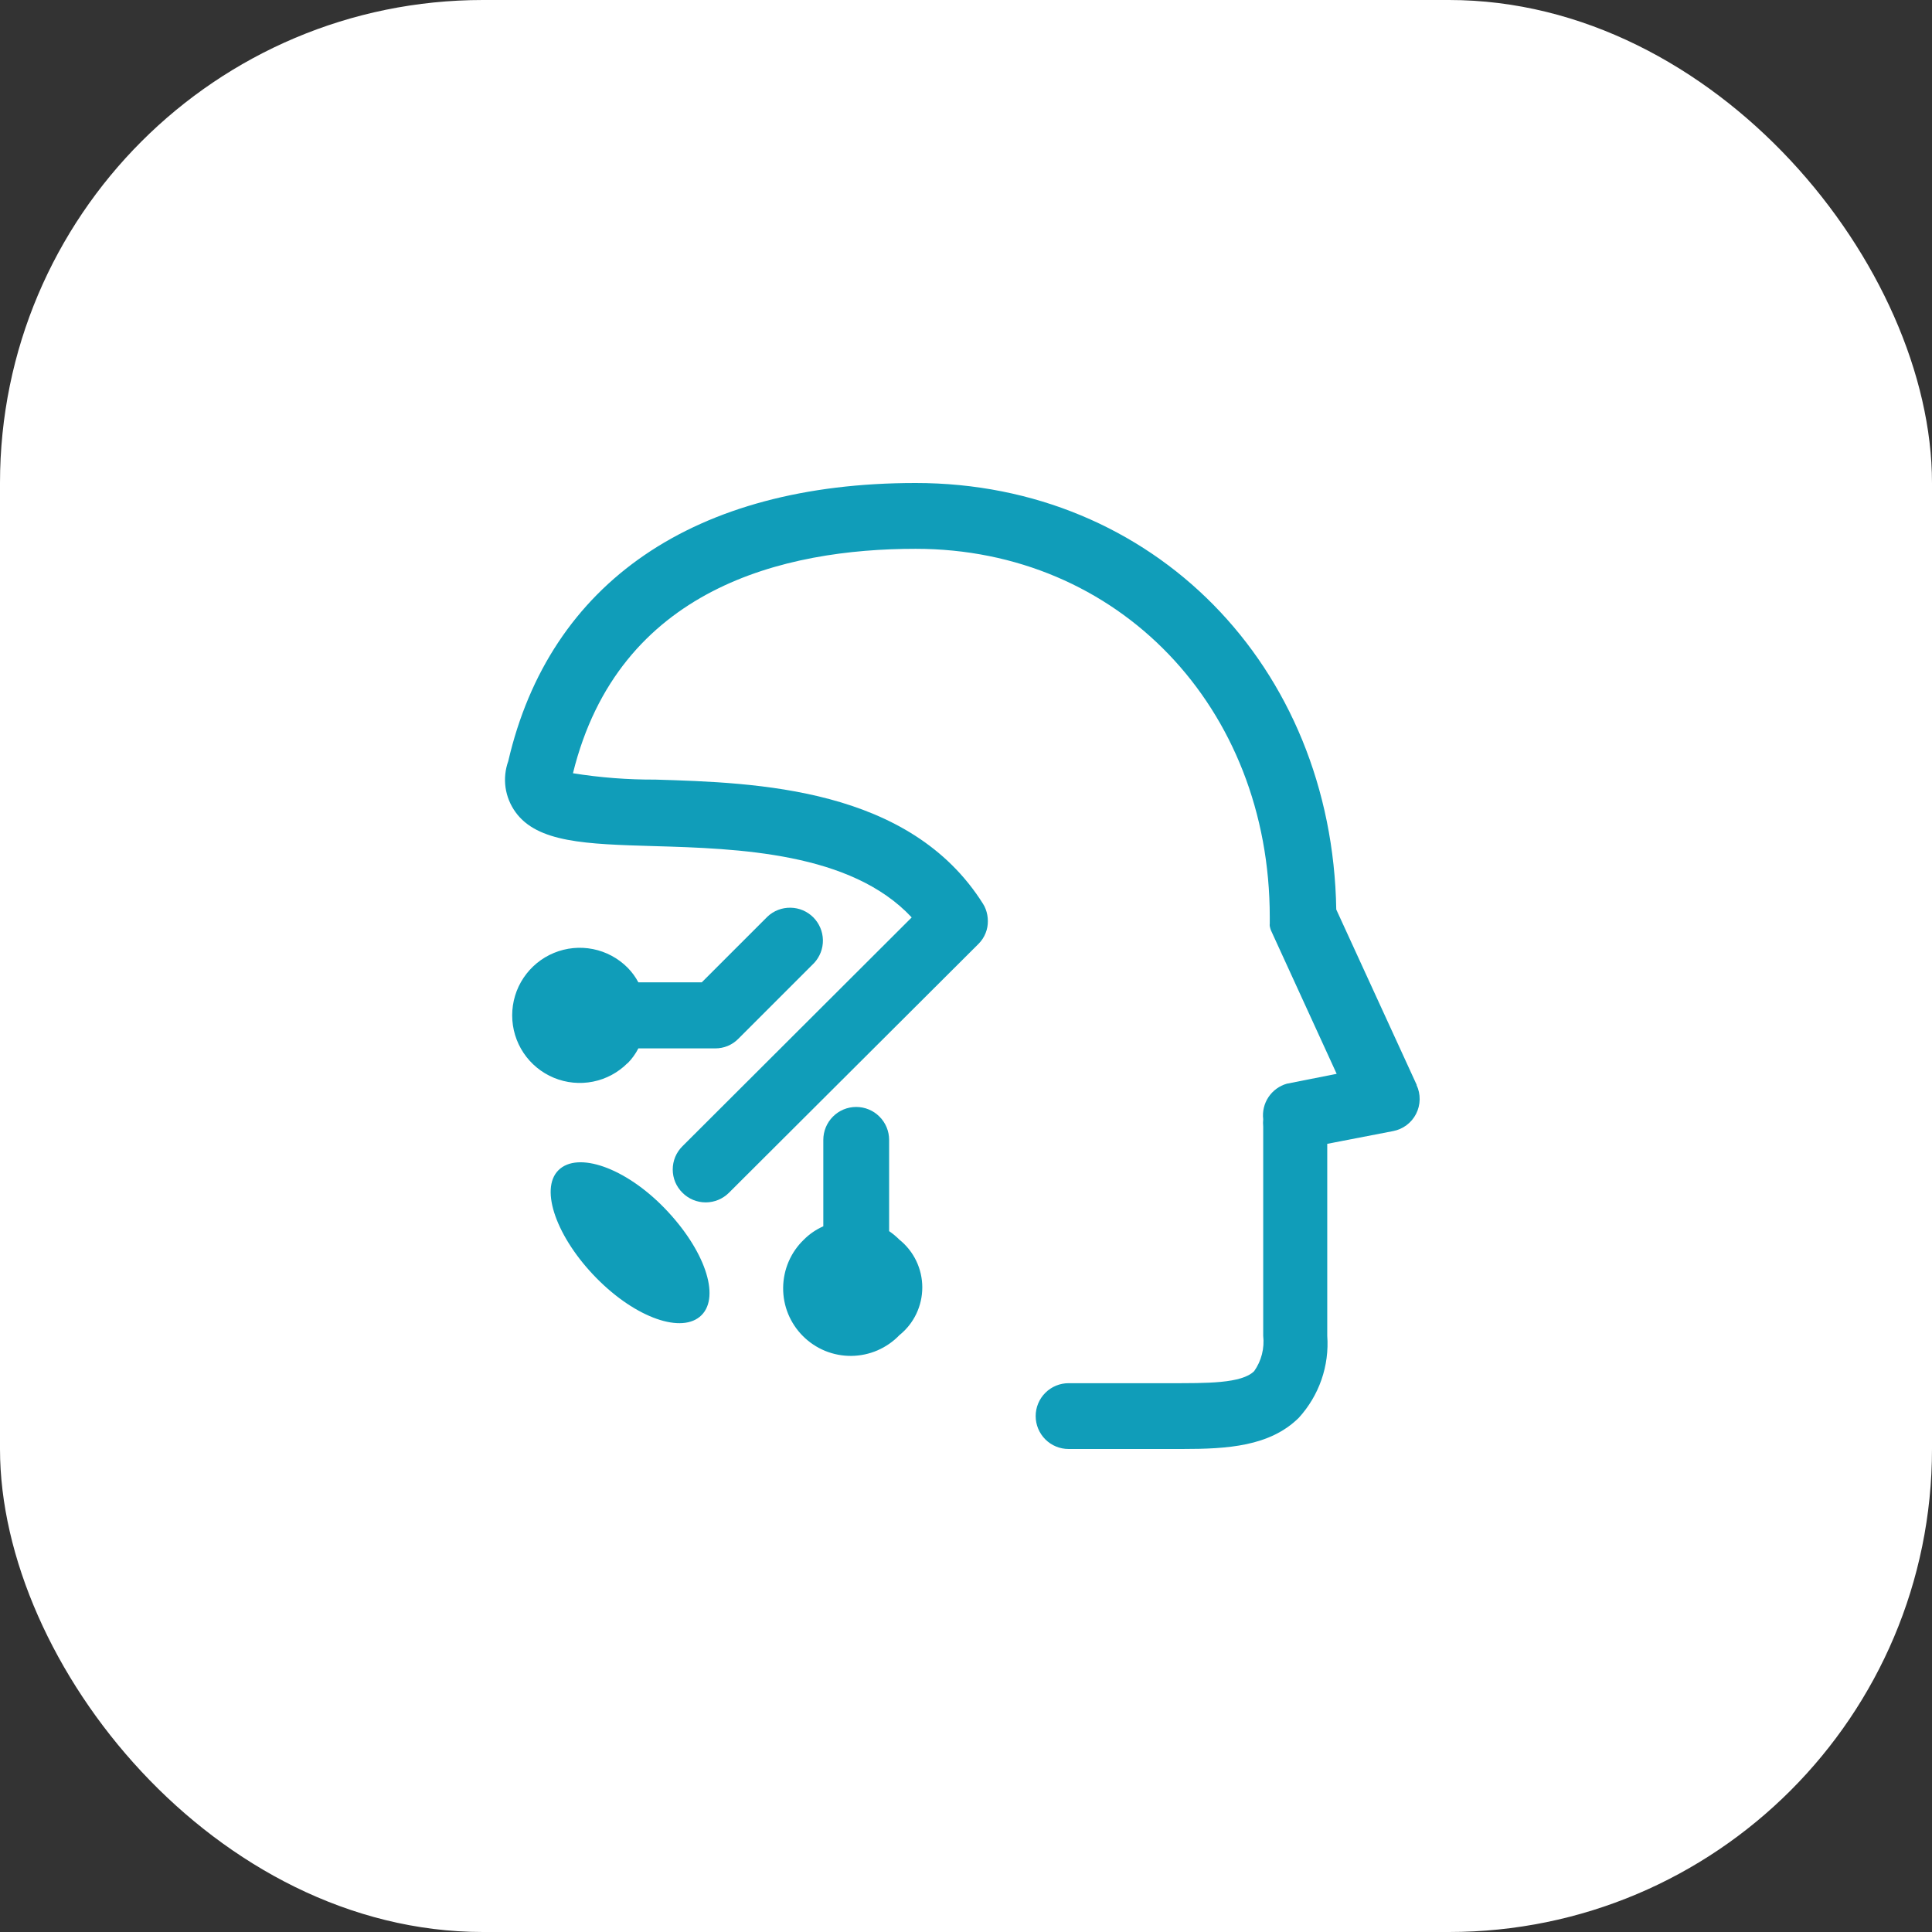 <svg width="48" height="48" viewBox="0 0 48 48" fill="none" xmlns="http://www.w3.org/2000/svg">
<rect x="0" y="0" width="48" height="48" fill="#333333" stroke="none"/>
<rect width="48" height="48" rx="12" fill="white"/>
<path d="M13.876 29.072C13.396 29.546 13.837 30.756 14.819 31.754C15.8 32.751 16.955 33.149 17.429 32.675C17.904 32.201 17.5 31.04 16.514 30.02C15.527 29.001 14.35 28.603 13.876 29.072Z" fill="#109DB9"/>
<path d="M35.199 26.957L33.199 22.596C33.1 16.541 28.647 12 22.749 12C17.255 12 13.657 14.469 12.627 18.912C12.552 19.121 12.529 19.346 12.56 19.566C12.592 19.787 12.677 19.996 12.807 20.176C13.352 20.934 14.562 20.972 16.236 21.021C18.334 21.081 21.141 21.174 22.651 22.793L16.955 28.478C16.879 28.553 16.818 28.643 16.776 28.743C16.735 28.842 16.714 28.948 16.714 29.056C16.714 29.163 16.735 29.27 16.776 29.369C16.818 29.468 16.879 29.558 16.955 29.633C17.108 29.787 17.316 29.873 17.533 29.873C17.75 29.873 17.957 29.787 18.111 29.633L24.314 23.447C24.39 23.371 24.449 23.28 24.488 23.18C24.526 23.086 24.544 22.986 24.543 22.885C24.543 22.783 24.525 22.681 24.488 22.585C24.471 22.54 24.449 22.496 24.423 22.455C22.602 19.56 18.797 19.446 16.285 19.369C15.598 19.372 14.913 19.32 14.235 19.211C15.369 14.605 19.484 13.635 22.749 13.635C27.78 13.635 31.547 17.571 31.547 22.787C31.547 22.82 31.547 22.847 31.547 22.88C31.547 22.913 31.547 22.929 31.547 22.951C31.544 22.971 31.544 22.991 31.547 23.011C31.554 23.044 31.563 23.077 31.574 23.109L33.209 26.679L31.972 26.924C31.785 26.977 31.623 27.096 31.515 27.257C31.407 27.419 31.361 27.614 31.384 27.807C31.378 27.867 31.378 27.927 31.384 27.987V33.187C31.419 33.497 31.34 33.81 31.16 34.065C30.849 34.376 29.977 34.365 29.051 34.365H26.549C26.332 34.365 26.124 34.451 25.971 34.604C25.817 34.758 25.731 34.965 25.731 35.182C25.731 35.399 25.817 35.607 25.971 35.761C26.124 35.914 26.332 36 26.549 36H29.367C30.5 36 31.547 35.935 32.267 35.226C32.517 34.952 32.709 34.63 32.831 34.28C32.953 33.929 33.002 33.557 32.975 33.187V28.418L34.61 28.102C34.732 28.079 34.847 28.028 34.946 27.954C35.046 27.879 35.127 27.783 35.183 27.672C35.239 27.562 35.269 27.44 35.271 27.316C35.273 27.192 35.247 27.069 35.194 26.957H35.199Z" fill="#109DB9"/>
<path d="M15.592 26.417C15.7 26.308 15.79 26.183 15.86 26.047H17.767C17.875 26.048 17.981 26.027 18.081 25.986C18.18 25.944 18.27 25.884 18.345 25.807L20.226 23.926C20.37 23.771 20.449 23.566 20.445 23.355C20.441 23.143 20.355 22.941 20.206 22.791C20.056 22.641 19.854 22.555 19.642 22.552C19.43 22.548 19.225 22.626 19.07 22.771L17.435 24.406H15.86C15.789 24.272 15.699 24.149 15.592 24.041C15.358 23.806 15.059 23.645 14.733 23.58C14.407 23.515 14.069 23.548 13.762 23.675C13.455 23.802 13.193 24.017 13.008 24.293C12.823 24.569 12.725 24.894 12.725 25.226C12.725 25.559 12.823 25.883 13.008 26.16C13.193 26.436 13.455 26.651 13.762 26.778C14.069 26.905 14.407 26.938 14.733 26.873C15.059 26.808 15.358 26.647 15.592 26.412V26.417Z" fill="#109DB9"/>
<path d="M22.346 30.8C22.267 30.721 22.182 30.65 22.09 30.587V28.32C22.09 28.103 22.004 27.895 21.85 27.742C21.697 27.588 21.489 27.502 21.272 27.502C21.055 27.502 20.847 27.588 20.694 27.742C20.541 27.895 20.455 28.103 20.455 28.32V30.467C20.274 30.547 20.109 30.66 19.97 30.8C19.809 30.955 19.681 31.14 19.593 31.345C19.505 31.55 19.459 31.771 19.457 31.994C19.455 32.217 19.497 32.438 19.582 32.645C19.667 32.851 19.792 33.039 19.95 33.196C20.108 33.354 20.295 33.478 20.502 33.563C20.709 33.647 20.93 33.689 21.153 33.687C21.376 33.684 21.597 33.638 21.802 33.549C22.006 33.46 22.192 33.332 22.346 33.171C22.523 33.029 22.667 32.848 22.765 32.643C22.863 32.438 22.914 32.213 22.914 31.985C22.914 31.758 22.863 31.533 22.765 31.328C22.667 31.123 22.523 30.942 22.346 30.8Z" fill="#109DB9"/>
</svg>
